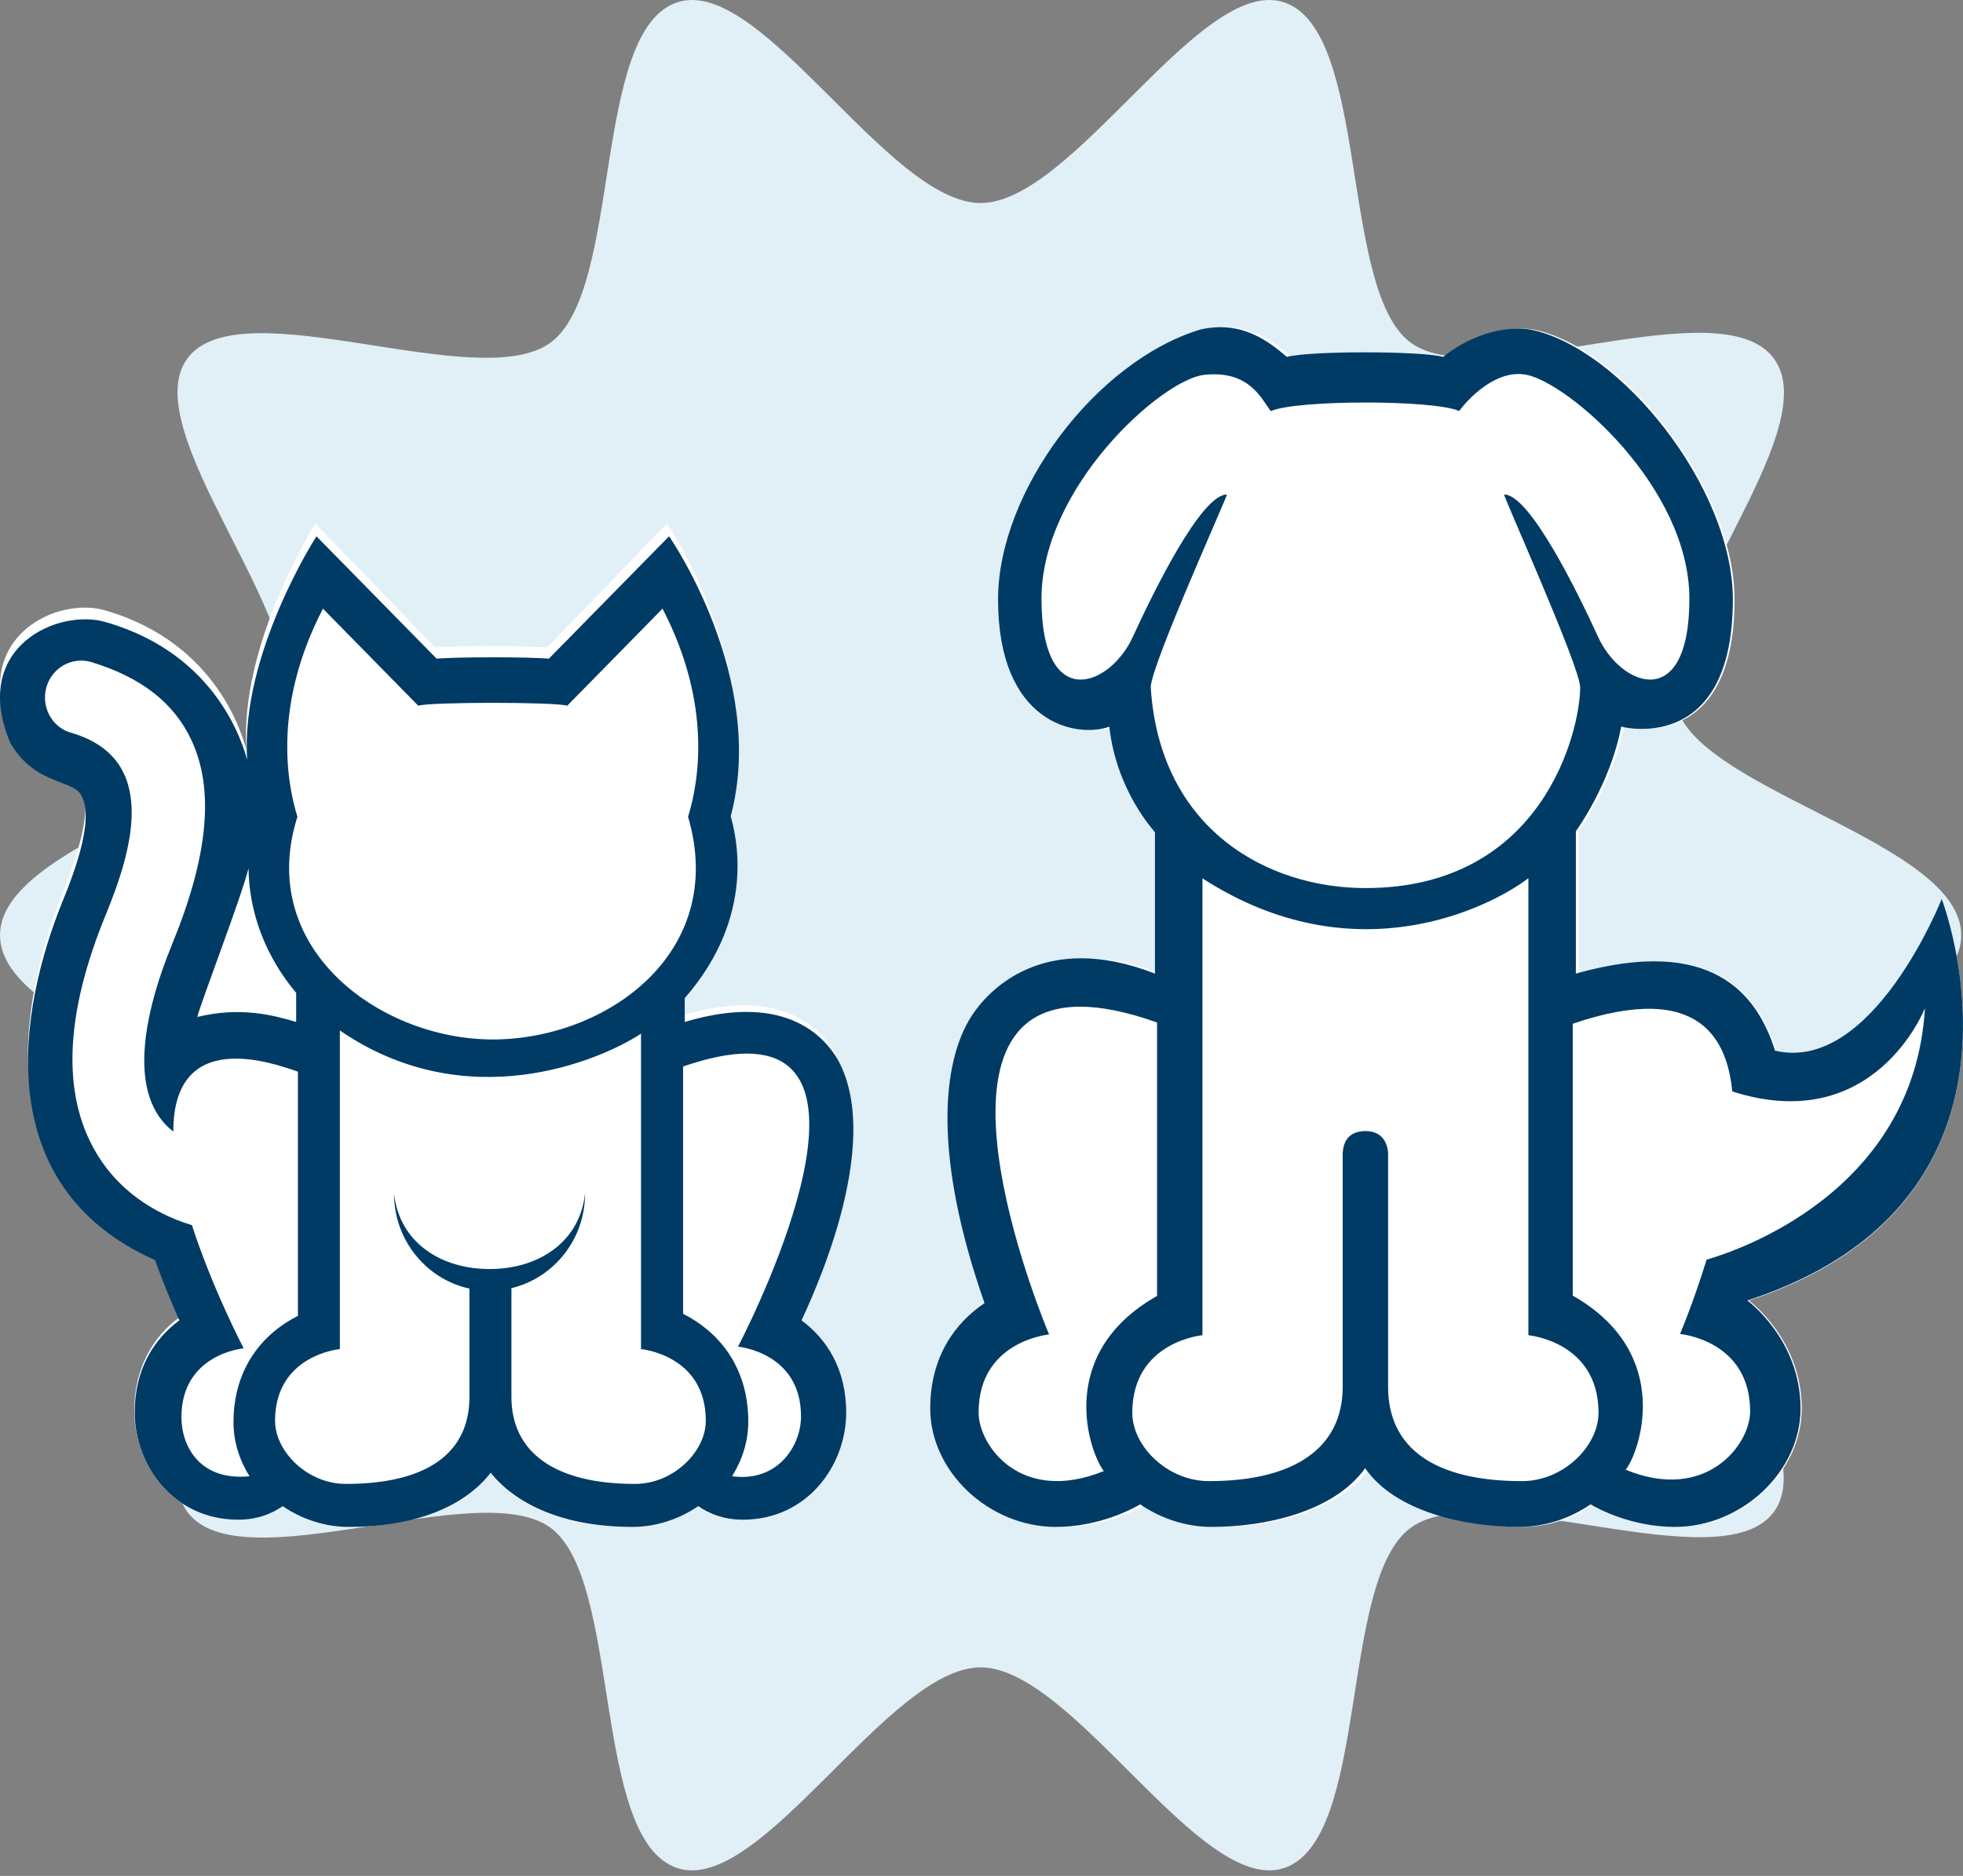 <?xml version="1.0" encoding="UTF-8"?>
<svg width="90px" height="86px" viewBox="0 0 90 86" version="1.1" xmlns="http://www.w3.org/2000/svg" xmlns:xlink="http://www.w3.org/1999/xlink">
    <rect x="0" y="0" width="90" height="86" fill="#808080" stroke="none"/>
    <!-- Generator: Sketch 53.2 (72643) - https://sketchapp.com -->
    <title>ico-home-pet-damage</title>
    <desc>Created with Sketch.</desc>
    <g id="Pages" stroke="none" stroke-width="1" fill="none" fill-rule="evenodd">
        <g id="Home-v3" transform="translate(-1044, -1213)">
            <g id="What-is-Renters-Insurance?" transform="translate(0, 760)">
                <g id="Content" transform="translate(152, 173)">
                    <g id="ico-home-pet-damage" transform="translate(892, 280)">
                        <path d="M0,42.873 C0,38.638 11.789,36.318 13.027,32.495 C14.312,28.534 6.187,19.736 8.585,16.441 C10.984,13.146 21.903,18.132 25.232,15.714 C28.56,13.295 27.102,1.388 31.063,0.102 C34.886,-1.139 40.724,9.307 44.959,9.307 C49.195,9.307 55.033,-1.139 58.856,0.102 C62.817,1.388 61.389,13.312 64.687,15.714 C67.985,18.115 78.895,13.112 81.334,16.441 C83.772,19.769 75.607,28.534 76.892,32.495 C78.133,36.318 89.919,38.638 89.919,42.873 C89.919,47.108 78.13,49.429 76.892,53.251 C75.607,57.213 83.732,66.011 81.334,69.306 C78.935,72.6 68.016,67.614 64.687,70.033 C61.359,72.452 62.817,84.359 58.856,85.644 C55.033,86.886 49.195,76.44 44.959,76.44 C40.724,76.44 34.886,86.886 31.063,85.644 C27.102,84.359 28.53,72.435 25.232,70.033 C21.933,67.631 11.024,72.634 8.585,69.306 C6.146,65.977 14.312,57.213 13.027,53.251 C11.785,49.429 0,47.108 0,42.873 Z" id="Shape" fill="#E1EFF6" fill-rule="nonzero"></path>
                        <g id="Group-5" transform="translate(0, 15)">
                            <path d="M0.468,18.59 C1.637,20.652 3.493,20.241 3.772,21.155 C4.022,21.692 4.074,22.94 2.904,25.838 C0.796,31.057 -0.482,39.189 7.085,42.61 C7.451,43.645 7.847,44.61 8.197,45.408 C7.063,46.26 6.156,47.648 6.156,49.688 C6.156,52.134 7.924,54.665 10.884,54.665 C11.721,54.665 12.398,54.408 12.918,54.037 C13.788,54.637 14.834,55 15.936,55 C20.51,55 22.101,52.905 22.424,52.484 C22.743,52.892 24.419,55 28.894,55 C29.996,55 31.042,54.637 31.911,54.037 C32.43,54.407 33.107,54.665 33.944,54.665 C36.904,54.665 38.672,52.134 38.672,49.688 C38.672,47.648 37.765,46.26 36.632,45.408 C37.001,44.567 40.459,37.303 38.29,33.302 C37.808,32.471 36.116,30.084 31.293,31.552 L31.293,30.445 C34.649,26.547 33.589,22.745 33.394,22 C35.079,15.564 30.578,9 30.578,9 L25.083,14.684 C24.257,14.598 20.782,14.598 19.956,14.684 L14.462,9.001 C14.462,9.001 10.98,14.468 11.296,19.372 C11.138,18.845 10.035,14.503 4.842,12.988 C2.681,12.327 -1.377,14.126 0.468,18.59" id="Path" fill="#FFFFFF"></path>
                            <path d="M89.031,26.215 C89.031,26.215 85.887,34.232 81.447,33.165 C80.625,30.556 78.572,27.878 72.382,29.634 L72.382,23.107 C72.398,23.083 73.952,20.949 74.445,18.31 C74.786,18.409 79.526,19.418 79.526,12.484 C79.526,7.332 74.398,0.94 70.321,0.108 C68.735,-0.135 67.154,0.685 66.35,1.361 C65.288,1.082 60.292,1.082 59.229,1.361 C58.415,0.665 57.191,-0.331 55.291,0.108 C50.541,1.558 46.086,7.52 46.086,12.484 C46.086,18.174 49.65,18.854 51.15,18.315 C51.479,21.255 53.16,23.057 53.228,23.153 L53.228,29.634 C48.146,27.633 45.621,30.423 44.884,31.574 C43.508,33.72 43.135,38.037 45.473,44.741 C44.121,45.653 43,47.213 43,49.573 C43,52.465 45.673,55 48.72,55 C50.692,55 52.216,54.168 52.555,53.966 C53.494,54.61 54.624,55 55.814,55 C58.215,55 61.356,54.328 62.793,52.309 C64.18,54.328 67.385,55 69.795,55 C70.985,55 72.116,54.61 73.054,53.966 C73.393,54.168 74.918,55 76.889,55 C79.936,55 82.607,52.465 82.607,49.573 C82.607,46.394 80.183,44.62 80.183,44.62 C94.32,39.995 89.031,26.215 89.031,26.215" id="Path" fill="#FFFFFF"></path>
                            <path d="M80.241,49.709 C80.241,51.219 78.233,53.896 74.534,52.379 C75.142,51.637 76.807,47.069 72.107,44.396 L72.107,31.933 C78.106,29.891 79.2,32.849 79.422,35.036 C85.959,37.133 88.256,31.214 88.256,31.214 C87.756,39.717 79.523,42.384 78.245,42.747 C77.635,44.723 77.028,46.155 77.028,46.155 C77.028,46.155 80.241,46.439 80.241,49.709 M63.642,48.583 L63.642,37.826 C63.601,37.429 63.398,36.854 62.613,36.854 C61.786,36.854 61.589,37.392 61.56,37.865 L61.56,48.583 C61.56,51.336 59.41,52.901 55.427,52.901 C53.508,52.901 51.913,51.282 51.913,49.77 C51.913,46.498 55.13,46.212 55.13,46.212 L55.13,25.266 C62.119,29.785 68.352,26.575 70.074,25.26 L70.074,46.212 C70.074,46.212 73.289,46.498 73.289,49.77 C73.289,51.282 71.696,52.901 69.777,52.901 C65.792,52.901 63.642,51.401 63.642,48.583 M44.867,49.754 C44.867,46.464 48.099,46.178 48.099,46.178 C48.099,46.178 41.714,31.151 49.53,31.151 C50.479,31.151 51.643,31.375 53.049,31.875 L53.049,44.411 C48.344,47.075 49.952,51.596 50.608,52.44 C46.802,53.983 44.867,51.275 44.867,49.754 M51.936,14.2 C51.431,15.303 50.44,16.155 49.548,16.155 C48.593,16.155 47.75,15.171 47.75,12.451 C47.75,7.334 53.269,2.384 55.224,2.182 C57.273,1.969 57.826,3.266 58.261,3.848 C59.436,3.323 65.729,3.321 66.9,3.842 C67.322,3.276 68.596,1.911 69.983,2.181 C71.913,2.556 77.455,7.333 77.455,12.451 C77.455,15.17 76.613,16.154 75.657,16.154 C74.766,16.154 73.774,15.301 73.271,14.199 C72.32,12.126 70.136,7.668 68.96,7.668 C68.888,7.668 72.448,15.581 72.448,16.508 C72.448,18.452 70.777,25.713 62.602,25.713 C58.125,25.713 53.175,23.041 52.759,16.508 C52.759,15.518 56.314,7.67 56.249,7.67 C55.07,7.671 52.887,12.128 51.936,14.2 M89.024,26.215 C89.024,26.215 85.856,34.232 81.383,33.165 C80.555,30.556 78.487,27.878 72.25,29.634 L72.25,23.107 C72.266,23.083 73.832,20.949 74.329,18.31 C74.673,18.409 79.448,19.418 79.448,12.484 C79.448,7.332 74.281,0.94 70.174,0.108 C68.576,-0.135 66.983,0.685 66.173,1.361 C65.104,1.082 60.07,1.082 58.999,1.361 C58.179,0.665 56.946,-0.331 55.032,0.108 C50.246,1.558 45.759,7.52 45.759,12.484 C45.759,18.174 49.349,18.854 50.86,18.315 C51.191,21.255 52.885,23.057 52.953,23.153 L52.953,29.634 C47.834,27.633 45.29,30.423 44.547,31.574 C43.161,33.72 42.785,38.037 45.14,44.741 C43.779,45.653 42.649,47.213 42.649,49.573 C42.649,52.465 45.342,55 48.412,55 C50.398,55 51.934,54.168 52.275,53.966 C53.221,54.61 54.36,55 55.559,55 C57.978,55 61.142,54.328 62.59,52.309 C63.987,54.328 67.216,55 69.644,55 C70.843,55 71.983,54.61 72.928,53.966 C73.269,54.168 74.805,55 76.791,55 C79.861,55 82.552,52.465 82.552,49.573 C82.552,46.394 80.11,44.62 80.11,44.62 C94.352,39.995 89.024,26.215 89.024,26.215 M2.133,16.488 C2.348,15.756 3.008,15.285 3.721,15.285 C3.878,15.285 4.038,15.306 4.197,15.355 C6.486,16.056 7.986,17.228 8.784,18.945 C9.834,21.206 9.546,24.251 7.904,28.253 C6.53,31.601 5.853,35.268 7.947,36.876 C7.941,32.086 12.489,33.726 13.658,34.129 L13.658,45.326 C12.127,46.095 10.705,47.649 10.705,50.209 C10.705,51.092 10.978,51.938 11.439,52.678 C9.171,52.903 8.318,51.311 8.318,49.969 C8.318,47.063 11.171,46.812 11.171,46.812 C11.171,46.812 9.756,44.122 8.8,41.166 C7.544,40.788 5.61,39.893 4.394,37.822 C2.827,35.152 2.978,31.494 4.843,26.951 C6.068,23.967 7.331,19.767 3.245,18.588 C2.363,18.334 1.869,17.379 2.133,16.488 M15.857,53.029 C14.083,53.029 12.611,51.533 12.611,50.137 C12.611,47.112 15.582,46.849 15.582,46.849 L15.582,32.241 C21.388,36.227 27.49,33.631 29.39,32.389 L29.39,46.849 C29.39,46.849 32.36,47.112 32.36,50.137 C32.36,51.533 30.888,53.029 29.115,53.029 C25.433,53.029 23.448,51.582 23.448,49.04 L23.448,44.055 C25.383,43.592 26.824,41.826 26.824,39.716 C26.58,41.943 24.697,43.178 22.443,43.178 C20.191,43.178 18.308,41.942 18.065,39.716 C18.065,41.857 19.546,43.644 21.523,44.075 L21.523,49.04 C21.524,51.642 19.537,53.029 15.857,53.029 M33.565,52.678 C34.033,51.927 34.308,51.069 34.308,50.177 C34.308,47.584 32.869,46.01 31.318,45.23 L31.318,33.893 C32.501,33.485 33.466,33.301 34.243,33.301 C40.908,33.301 33.836,46.737 33.836,46.737 C33.836,46.737 36.725,46.992 36.725,49.934 C36.725,51.292 35.65,52.962 33.565,52.678 M31.547,22.444 C33.385,28.717 27.757,32.654 22.592,32.654 C17.426,32.654 11.715,28.48 13.636,22.444 C13.128,20.803 12.541,17.269 14.807,12.904 L19.176,17.353 C19.705,17.177 25.476,17.177 26.006,17.353 L30.376,12.904 C32.641,17.269 32.055,20.803 31.547,22.444 M13.579,30.517 L13.579,31.851 C12.521,31.536 11.019,31.142 9.046,31.621 C9.225,30.905 11.078,26.106 11.393,24.805 C11.425,26.94 12.233,28.914 13.579,30.517 M0.47,19.053 C1.643,21.09 3.504,20.684 3.784,21.586 C4.035,22.116 4.087,23.348 2.913,26.209 C0.798,31.362 -0.483,39.391 7.108,42.768 C7.475,43.79 7.872,44.742 8.223,45.53 C7.086,46.372 6.176,47.741 6.176,49.756 C6.176,52.171 7.95,54.669 10.919,54.669 C11.758,54.669 12.438,54.415 12.959,54.049 C13.832,54.642 14.881,55 15.987,55 C20.576,55 22.171,52.931 22.496,52.516 C22.816,52.919 24.497,55 28.987,55 C30.092,55 31.142,54.642 32.013,54.049 C32.534,54.415 33.214,54.669 34.053,54.669 C37.022,54.669 38.796,52.17 38.796,49.756 C38.796,47.741 37.886,46.372 36.75,45.53 C37.119,44.7 40.589,37.528 38.413,33.579 C37.929,32.758 36.232,30.402 31.394,31.851 L31.394,30.758 C34.76,26.909 33.697,23.156 33.502,22.42 C35.192,16.067 30.676,9.586 30.676,9.586 L25.164,15.197 C24.335,15.113 20.848,15.113 20.02,15.197 L14.509,9.587 C14.509,9.587 11.015,14.985 11.332,19.826 C11.173,19.305 10.067,15.019 4.857,13.523 C2.689,12.87 -1.381,14.647 0.47,19.053" id="pet-damage" fill="#003B65"></path>
                        </g>
                    </g>
                </g>
            </g>
        </g>
    </g>
</svg>